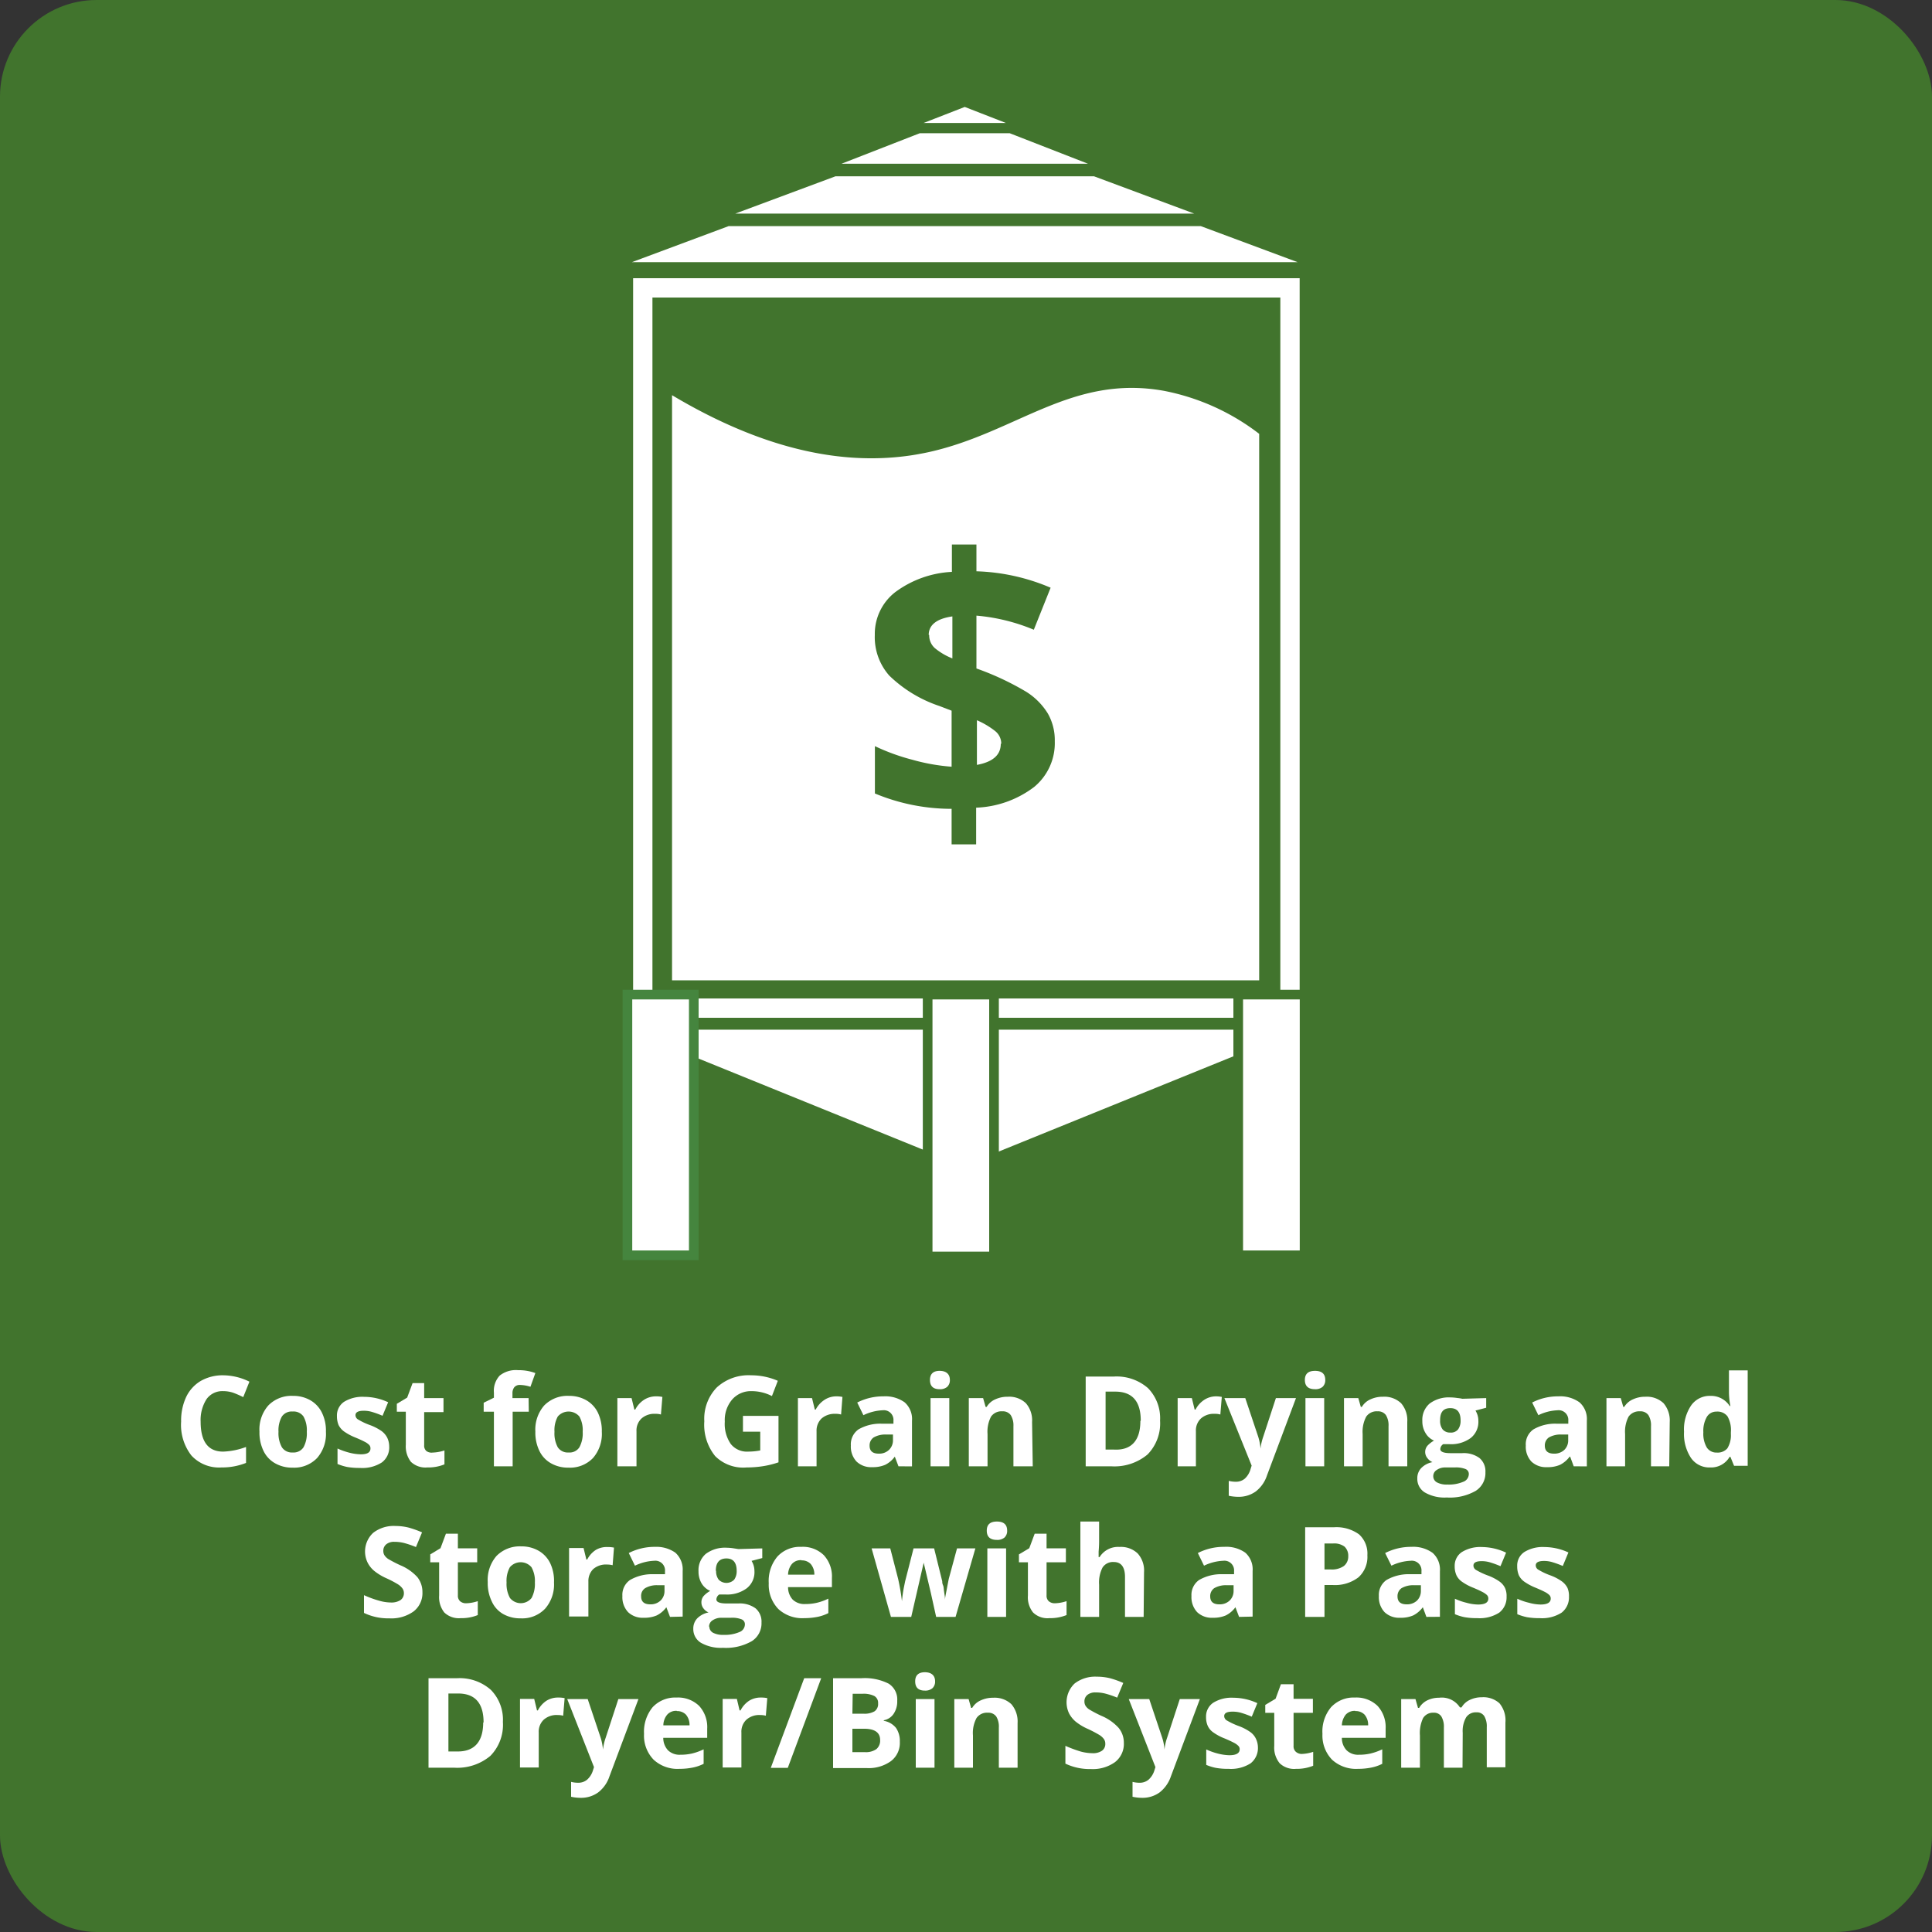 <svg id="Layer_1" data-name="Layer 1" xmlns="http://www.w3.org/2000/svg" viewBox="0 0 200 200"><rect x="0" y="0" width="200" height="200" fill="#333333" stroke="none"/><defs><style>.cls-1{fill:#41742d;}.cls-2,.cls-4,.cls-5{fill:#fff;}.cls-3{fill:none;stroke:#fff;stroke-width:2px;}.cls-3,.cls-4,.cls-5{stroke-miterlimit:10;}.cls-4{stroke:#45853e;}.cls-5{stroke:#41742d;}</style></defs><rect class="cls-1" width="200" height="200" rx="10"/><path class="cls-2" d="M30.19,165.28a2,2,0,0,0-1.72.83,4,4,0,0,0-.61,2.33c0,2.07.78,3.1,2.33,3.1a7.52,7.52,0,0,0,2.37-.48v1.65a6.7,6.7,0,0,1-2.55.47,3.89,3.89,0,0,1-3.1-1.23,5.15,5.15,0,0,1-1.07-3.52,5.79,5.79,0,0,1,.52-2.54,3.85,3.85,0,0,1,1.52-1.67,4.55,4.55,0,0,1,2.31-.58,6.22,6.22,0,0,1,2.72.66l-.64,1.6a10.44,10.44,0,0,0-1-.44A3.25,3.25,0,0,0,30.19,165.28Z" transform="translate(-7.09 -21.27)"/><path class="cls-2" d="M40.83,169.49a3.8,3.8,0,0,1-.91,2.71,3.29,3.29,0,0,1-2.55,1,3.54,3.54,0,0,1-1.8-.45,2.92,2.92,0,0,1-1.2-1.28,4.32,4.32,0,0,1-.42-2,3.76,3.76,0,0,1,.91-2.7,3.33,3.33,0,0,1,2.55-1,3.54,3.54,0,0,1,1.8.45,3,3,0,0,1,1.2,1.28A4.23,4.23,0,0,1,40.83,169.49Zm-4.91,0a3,3,0,0,0,.35,1.6,1.24,1.24,0,0,0,1.13.54,1.22,1.22,0,0,0,1.11-.54,3,3,0,0,0,.34-1.6,2.92,2.92,0,0,0-.34-1.58,1.25,1.25,0,0,0-1.13-.52,1.22,1.22,0,0,0-1.11.52A2.91,2.91,0,0,0,35.92,169.49Z" transform="translate(-7.09 -21.27)"/><path class="cls-2" d="M47.38,171a1.93,1.93,0,0,1-.76,1.66,3.74,3.74,0,0,1-2.27.57,7.24,7.24,0,0,1-1.32-.1,5.5,5.5,0,0,1-1-.31v-1.6a7.24,7.24,0,0,0,1.22.43,5.08,5.08,0,0,0,1.19.17c.7,0,1-.21,1-.61a.5.5,0,0,0-.14-.37,1.76,1.76,0,0,0-.48-.33c-.23-.12-.53-.26-.92-.42a5.75,5.75,0,0,1-1.2-.64,1.83,1.83,0,0,1-.56-.66,2.38,2.38,0,0,1-.17-.93,1.7,1.7,0,0,1,.73-1.47,3.61,3.61,0,0,1,2.08-.52,5.91,5.91,0,0,1,2.49.56l-.58,1.4a9.72,9.72,0,0,0-1-.37,3,3,0,0,0-.94-.15c-.57,0-.86.15-.86.46a.52.52,0,0,0,.28.45,6.71,6.71,0,0,0,1.21.57,5.36,5.36,0,0,1,1.22.63,2,2,0,0,1,.57.67A2.11,2.11,0,0,1,47.38,171Z" transform="translate(-7.09 -21.27)"/><path class="cls-2" d="M51.88,171.64a4.45,4.45,0,0,0,1.22-.22v1.44a4.43,4.43,0,0,1-1.78.32,2.18,2.18,0,0,1-1.69-.58,2.6,2.6,0,0,1-.53-1.77v-3.42h-.93v-.82l1.07-.64.56-1.5H51V166h2v1.45H51v3.42a.73.73,0,0,0,.23.61A.91.91,0,0,0,51.88,171.64Z" transform="translate(-7.09 -21.27)"/><path class="cls-2" d="M61.83,167.41H60.16v5.65H58.22v-5.65H57.16v-.93l1.06-.52v-.52a2.31,2.31,0,0,1,.6-1.77,2.69,2.69,0,0,1,1.91-.56,4.92,4.92,0,0,1,1.78.3L62,164.83a3.73,3.73,0,0,0-1.08-.19.72.72,0,0,0-.6.25,1,1,0,0,0-.18.62V166h1.67Z" transform="translate(-7.09 -21.27)"/><path class="cls-2" d="M69.39,169.49a3.8,3.8,0,0,1-.91,2.71,3.29,3.29,0,0,1-2.54,1,3.55,3.55,0,0,1-1.81-.45,2.92,2.92,0,0,1-1.2-1.28,4.32,4.32,0,0,1-.42-2,3.8,3.8,0,0,1,.91-2.7,3.36,3.36,0,0,1,2.55-1,3.57,3.57,0,0,1,1.81.45,3,3,0,0,1,1.2,1.28A4.37,4.37,0,0,1,69.39,169.49Zm-4.9,0a3,3,0,0,0,.34,1.6,1.24,1.24,0,0,0,1.13.54,1.2,1.2,0,0,0,1.11-.54,3,3,0,0,0,.34-1.6,2.92,2.92,0,0,0-.34-1.58,1.47,1.47,0,0,0-2.24,0A2.92,2.92,0,0,0,64.49,169.49Z" transform="translate(-7.09 -21.27)"/><path class="cls-2" d="M75,165.82a3,3,0,0,1,.66.06l-.15,1.82a1.85,1.85,0,0,0-.57-.07,2,2,0,0,0-1.44.48,1.7,1.7,0,0,0-.52,1.33v3.62H71V166h1.47l.29,1.19h.09a2.65,2.65,0,0,1,.89-1A2.26,2.26,0,0,1,75,165.82Z" transform="translate(-7.09 -21.27)"/><path class="cls-2" d="M84,167.84h3.68v4.81a9.29,9.29,0,0,1-1.68.41,10.84,10.84,0,0,1-1.62.12A4.1,4.1,0,0,1,81.12,172,5.15,5.15,0,0,1,80,168.4a4.66,4.66,0,0,1,1.29-3.5,4.87,4.87,0,0,1,3.56-1.26,6.93,6.93,0,0,1,2.76.57L87,165.79a4.62,4.62,0,0,0-2.11-.51,2.57,2.57,0,0,0-2,.86,3.28,3.28,0,0,0-.77,2.3,3.65,3.65,0,0,0,.62,2.31,2.13,2.13,0,0,0,1.8.79,6.78,6.78,0,0,0,1.25-.12v-1.94H84Z" transform="translate(-7.09 -21.27)"/><path class="cls-2" d="M93.65,165.82a2.93,2.93,0,0,1,.65.06l-.14,1.82a1.93,1.93,0,0,0-.57-.07,2.06,2.06,0,0,0-1.45.48,1.74,1.74,0,0,0-.52,1.33v3.62H89.69V166h1.46l.29,1.19h.09a2.68,2.68,0,0,1,.9-1A2.21,2.21,0,0,1,93.65,165.82Z" transform="translate(-7.09 -21.27)"/><path class="cls-2" d="M100.1,173.06l-.38-1h0a2.74,2.74,0,0,1-1,.85,3.26,3.26,0,0,1-1.35.24,2.18,2.18,0,0,1-1.61-.58,2.26,2.26,0,0,1-.59-1.66,1.89,1.89,0,0,1,.79-1.67,4.5,4.5,0,0,1,2.39-.59l1.23,0v-.31a1,1,0,0,0-1.11-1.08,5.11,5.11,0,0,0-2,.51l-.64-1.31a5.86,5.86,0,0,1,2.72-.64,3.42,3.42,0,0,1,2.19.62,2.31,2.31,0,0,1,.76,1.9v4.73Zm-.57-3.29-.75,0a2.39,2.39,0,0,0-1.26.31,1,1,0,0,0-.41.85c0,.54.31.82.94.82a1.45,1.45,0,0,0,1.07-.39,1.36,1.36,0,0,0,.41-1Z" transform="translate(-7.09 -21.27)"/><path class="cls-2" d="M103.36,164.12c0-.63.35-.94,1-.94s1.06.31,1.06.94a.93.93,0,0,1-.27.71,1.12,1.12,0,0,1-.79.25Q103.36,165.08,103.36,164.12Zm2,8.94h-1.94V166h1.94Z" transform="translate(-7.09 -21.27)"/><path class="cls-2" d="M114,173.06H112v-4.15a2,2,0,0,0-.28-1.15,1,1,0,0,0-.87-.39,1.31,1.31,0,0,0-1.17.55,3.37,3.37,0,0,0-.36,1.8v3.34h-1.94V166h1.48l.26.91h.11a1.93,1.93,0,0,1,.89-.78,3,3,0,0,1,1.29-.27,2.51,2.51,0,0,1,1.88.67,2.7,2.7,0,0,1,.64,1.94Z" transform="translate(-7.09 -21.27)"/><path class="cls-2" d="M127.18,168.33a4.59,4.59,0,0,1-1.3,3.51,5.34,5.34,0,0,1-3.77,1.22h-2.63v-9.29h2.92a4.92,4.92,0,0,1,3.53,1.2A4.45,4.45,0,0,1,127.18,168.33Zm-2,0c0-2-.88-3-2.64-3h-1v6h.85C124.19,171.43,125.14,170.41,125.14,168.38Z" transform="translate(-7.09 -21.27)"/><path class="cls-2" d="M132.91,165.82a3,3,0,0,1,.66.06l-.15,1.82a1.85,1.85,0,0,0-.57-.07,2,2,0,0,0-1.44.48,1.7,1.7,0,0,0-.52,1.33v3.62H129V166h1.47l.29,1.19h.09a2.65,2.65,0,0,1,.89-1A2.24,2.24,0,0,1,132.91,165.82Z" transform="translate(-7.09 -21.27)"/><path class="cls-2" d="M133.84,166H136l1.34,4a5.7,5.7,0,0,1,.24,1.23h0a5.51,5.51,0,0,1,.28-1.23l1.31-4h2.08l-3,8a3.45,3.45,0,0,1-1.17,1.67,3,3,0,0,1-1.79.55,4.6,4.6,0,0,1-1-.11v-1.54a3,3,0,0,0,.76.09,1.4,1.4,0,0,0,.9-.32,2.11,2.11,0,0,0,.6-1l.11-.35Z" transform="translate(-7.09 -21.27)"/><path class="cls-2" d="M142.17,164.12c0-.63.35-.94,1.05-.94s1.06.31,1.06.94a.93.93,0,0,1-.27.71,1.13,1.13,0,0,1-.79.25Q142.17,165.08,142.17,164.12Zm2,8.94h-1.94V166h1.94Z" transform="translate(-7.09 -21.27)"/><path class="cls-2" d="M152.77,173.06h-1.94v-4.15a2,2,0,0,0-.27-1.15,1,1,0,0,0-.87-.39,1.31,1.31,0,0,0-1.17.55,3.36,3.36,0,0,0-.37,1.8v3.34h-1.93V166h1.48l.26.91h.11a1.93,1.93,0,0,1,.89-.78,3,3,0,0,1,1.29-.27,2.52,2.52,0,0,1,1.88.67,2.7,2.7,0,0,1,.64,1.94Z" transform="translate(-7.09 -21.27)"/><path class="cls-2" d="M160.94,166v1l-1.11.29a2,2,0,0,1,.3,1.06,2.13,2.13,0,0,1-.79,1.78,3.43,3.43,0,0,1-2.22.64l-.34,0-.29,0a.64.64,0,0,0-.3.51c0,.28.36.42,1.07.42h1.2a2.76,2.76,0,0,1,1.78.5,1.79,1.79,0,0,1,.62,1.47,2.18,2.18,0,0,1-1,1.93,5.38,5.38,0,0,1-3,.69,4.08,4.08,0,0,1-2.27-.52,1.64,1.64,0,0,1-.78-1.45,1.5,1.5,0,0,1,.4-1.07,2.19,2.19,0,0,1,1.17-.62,1.27,1.27,0,0,1-.52-.41,1,1,0,0,1,0-1.29,2.82,2.82,0,0,1,.68-.53,1.85,1.85,0,0,1-.88-.78,2.31,2.31,0,0,1-.33-1.25,2.22,2.22,0,0,1,.75-1.8,3.31,3.31,0,0,1,2.16-.64,5,5,0,0,1,.71.06,4.14,4.14,0,0,1,.52.08Zm-5.48,8.1a.72.72,0,0,0,.39.63,2.11,2.11,0,0,0,1.07.22,3.79,3.79,0,0,0,1.63-.28.86.86,0,0,0,.59-.78.54.54,0,0,0-.35-.55,2.66,2.66,0,0,0-1.08-.16h-1a1.51,1.51,0,0,0-.89.26A.75.75,0,0,0,155.46,174.06Zm.71-5.78a1.44,1.44,0,0,0,.26.92,1,1,0,0,0,.8.33.94.94,0,0,0,.8-.33,1.5,1.5,0,0,0,.26-.92c0-.85-.35-1.28-1.06-1.28S156.17,167.43,156.17,168.28Z" transform="translate(-7.09 -21.27)"/><path class="cls-2" d="M170,173.06l-.37-1h-.05a2.84,2.84,0,0,1-1,.85,3.2,3.2,0,0,1-1.35.24,2.18,2.18,0,0,1-1.61-.58,2.25,2.25,0,0,1-.58-1.66,1.87,1.87,0,0,1,.79-1.67,4.46,4.46,0,0,1,2.38-.59l1.23,0v-.31a1,1,0,0,0-1.1-1.08,5,5,0,0,0-2,.51l-.64-1.31a5.82,5.82,0,0,1,2.71-.64,3.42,3.42,0,0,1,2.19.62,2.31,2.31,0,0,1,.76,1.9v4.73Zm-.57-3.29-.75,0a2.42,2.42,0,0,0-1.26.31,1,1,0,0,0-.41.85c0,.54.32.82.94.82a1.49,1.49,0,0,0,1.08-.39,1.36,1.36,0,0,0,.4-1Z" transform="translate(-7.09 -21.27)"/><path class="cls-2" d="M179.89,173.06H178v-4.15a2,2,0,0,0-.27-1.15,1,1,0,0,0-.87-.39,1.34,1.34,0,0,0-1.18.55,3.37,3.37,0,0,0-.36,1.8v3.34h-1.93V166h1.48l.26.91h.1a2,2,0,0,1,.9-.78,3,3,0,0,1,1.29-.27,2.52,2.52,0,0,1,1.88.67,2.75,2.75,0,0,1,.64,1.94Z" transform="translate(-7.09 -21.27)"/><path class="cls-2" d="M184.13,173.18a2.3,2.3,0,0,1-2-1,4.5,4.5,0,0,1-.71-2.69,4.44,4.44,0,0,1,.73-2.72,2.35,2.35,0,0,1,2-1,2.31,2.31,0,0,1,2,1.05h.07a7.81,7.81,0,0,1-.15-1.42v-2.27h1.94v9.88H186.6l-.38-.93h-.08A2.21,2.21,0,0,1,184.13,173.18Zm.68-1.54a1.33,1.33,0,0,0,1.09-.43,2.53,2.53,0,0,0,.37-1.47v-.21a2.87,2.87,0,0,0-.35-1.64,1.3,1.3,0,0,0-1.14-.49,1.13,1.13,0,0,0-1,.55,2.9,2.9,0,0,0-.36,1.59,2.82,2.82,0,0,0,.36,1.58A1.18,1.18,0,0,0,184.81,171.64Z" transform="translate(-7.09 -21.27)"/><path class="cls-2" d="M50.82,186.08a2.4,2.4,0,0,1-.91,2,3.94,3.94,0,0,1-2.52.72,5.77,5.77,0,0,1-2.62-.56V186.4a10.68,10.68,0,0,0,1.59.58,4.47,4.47,0,0,0,1.19.18,1.72,1.72,0,0,0,1-.25.86.86,0,0,0,.35-.74.81.81,0,0,0-.16-.48,1.66,1.66,0,0,0-.45-.41,10.74,10.74,0,0,0-1.2-.63,5.67,5.67,0,0,1-1.27-.77,2.7,2.7,0,0,1-.68-.86,2.63,2.63,0,0,1,.58-3.07,3.45,3.45,0,0,1,2.31-.71,5.67,5.67,0,0,1,1.38.17,10.39,10.39,0,0,1,1.37.49l-.63,1.52a10,10,0,0,0-1.23-.42,4,4,0,0,0-1-.12,1.25,1.25,0,0,0-.85.26.85.85,0,0,0-.3.68.84.84,0,0,0,.12.45,1.37,1.37,0,0,0,.38.38,13.9,13.9,0,0,0,1.25.65,4.93,4.93,0,0,1,1.78,1.24A2.47,2.47,0,0,1,50.82,186.08Z" transform="translate(-7.09 -21.27)"/><path class="cls-2" d="M55.33,187.24a4.1,4.1,0,0,0,1.22-.22v1.44a4.41,4.41,0,0,1-1.77.32,2.17,2.17,0,0,1-1.7-.59,2.55,2.55,0,0,1-.53-1.76V183h-.92v-.82l1.06-.64.56-1.5h1.24v1.51h2V183h-2v3.42a.76.76,0,0,0,.23.61A.93.93,0,0,0,55.33,187.24Z" transform="translate(-7.09 -21.27)"/><path class="cls-2" d="M64.44,185.09a3.8,3.8,0,0,1-.92,2.71,3.27,3.27,0,0,1-2.54,1,3.57,3.57,0,0,1-1.81-.45A2.84,2.84,0,0,1,58,187.05a4.32,4.32,0,0,1-.42-2,3.8,3.8,0,0,1,.9-2.7,3.37,3.37,0,0,1,2.56-1,3.54,3.54,0,0,1,1.8.45,3,3,0,0,1,1.2,1.28A4.23,4.23,0,0,1,64.44,185.09Zm-4.91,0a3,3,0,0,0,.35,1.6,1.43,1.43,0,0,0,2.24,0,3.1,3.1,0,0,0,.34-1.6,2.91,2.91,0,0,0-.35-1.58,1.47,1.47,0,0,0-2.24,0A2.92,2.92,0,0,0,59.53,185.09Z" transform="translate(-7.09 -21.27)"/><path class="cls-2" d="M70,181.42a2.93,2.93,0,0,1,.65.06l-.14,1.82a2.36,2.36,0,0,0-.58-.07,2,2,0,0,0-1.44.48A1.74,1.74,0,0,0,68,185v3.61H66v-7.09H67.5l.29,1.19h.09a2.59,2.59,0,0,1,.9-1A2.21,2.21,0,0,1,70,181.42Z" transform="translate(-7.09 -21.27)"/><path class="cls-2" d="M76.45,188.65l-.38-1h0a2.74,2.74,0,0,1-1,.85,3.26,3.26,0,0,1-1.35.24,2.18,2.18,0,0,1-1.61-.58,2.27,2.27,0,0,1-.59-1.67,1.86,1.86,0,0,1,.79-1.66,4.57,4.57,0,0,1,2.38-.6l1.24,0v-.31a1,1,0,0,0-1.11-1.08,5.07,5.07,0,0,0-2,.51l-.64-1.31a5.86,5.86,0,0,1,2.72-.64A3.42,3.42,0,0,1,77,182a2.34,2.34,0,0,1,.76,1.9v4.72Zm-.57-3.28-.75,0a2.37,2.37,0,0,0-1.26.31.94.94,0,0,0-.41.85c0,.54.31.82.94.82a1.47,1.47,0,0,0,1.07-.39,1.36,1.36,0,0,0,.41-1Z" transform="translate(-7.09 -21.27)"/><path class="cls-2" d="M86,181.56v1l-1.11.29a2,2,0,0,1,.3,1.06,2.11,2.11,0,0,1-.8,1.78,3.4,3.4,0,0,1-2.21.64l-.35,0-.28,0a.64.64,0,0,0-.3.51c0,.28.36.42,1.07.42h1.2a2.78,2.78,0,0,1,1.78.5,1.79,1.79,0,0,1,.62,1.47,2.18,2.18,0,0,1-1,1.93,5.38,5.38,0,0,1-3,.69,4.16,4.16,0,0,1-2.27-.52,1.65,1.65,0,0,1-.79-1.45,1.52,1.52,0,0,1,.4-1.07,2.26,2.26,0,0,1,1.18-.62,1.27,1.27,0,0,1-.52-.41,1,1,0,0,1-.22-.62,1,1,0,0,1,.23-.67,2.63,2.63,0,0,1,.68-.53,1.92,1.92,0,0,1-.89-.78,2.39,2.39,0,0,1-.32-1.25,2.22,2.22,0,0,1,.75-1.8,3.31,3.31,0,0,1,2.16-.64,5,5,0,0,1,.71.06l.52.08Zm-5.48,8.1a.73.73,0,0,0,.38.63,2.17,2.17,0,0,0,1.08.22,3.82,3.82,0,0,0,1.63-.28.86.86,0,0,0,.59-.78.54.54,0,0,0-.35-.55,2.66,2.66,0,0,0-1.08-.16h-1a1.58,1.58,0,0,0-.89.25A.78.78,0,0,0,80.49,189.66Zm.7-5.78a1.44,1.44,0,0,0,.27.92,1.13,1.13,0,0,0,1.6,0,1.5,1.5,0,0,0,.26-.92c0-.85-.36-1.28-1.06-1.28S81.19,183,81.19,183.88Z" transform="translate(-7.09 -21.27)"/><path class="cls-2" d="M90.35,188.78a3.66,3.66,0,0,1-2.68-.94,3.61,3.61,0,0,1-1-2.68,3.92,3.92,0,0,1,.9-2.76,3.16,3.16,0,0,1,2.46-1,3.1,3.1,0,0,1,2.34.86,3.24,3.24,0,0,1,.84,2.37v.94H88.67a1.88,1.88,0,0,0,.48,1.29,1.74,1.74,0,0,0,1.29.46,5.28,5.28,0,0,0,1.21-.13,5.73,5.73,0,0,0,1.19-.43v1.5a4.47,4.47,0,0,1-1.08.38A7.13,7.13,0,0,1,90.35,188.78Zm-.28-6a1.21,1.21,0,0,0-1,.39,1.8,1.8,0,0,0-.4,1.11h2.72a1.63,1.63,0,0,0-.38-1.11A1.26,1.26,0,0,0,90.07,182.8Z" transform="translate(-7.09 -21.27)"/><path class="cls-2" d="M104,188.65l-.55-2.48-.74-3.13h0l-1.29,5.61H99.32l-2-7.09h1.93l.81,3.14a22.16,22.16,0,0,1,.4,2.33h0a14,14,0,0,1,.22-1.53l.11-.54.87-3.4h2.13l.84,3.4c0,.09,0,.23.08.41s.07.38.1.58l.09.61a3.28,3.28,0,0,1,0,.47h0c0-.3.1-.72.2-1.25s.17-.89.21-1.08l.85-3.14h1.9l-2.05,7.09Z" transform="translate(-7.09 -21.27)"/><path class="cls-2" d="M109.24,179.72c0-.63.35-.94,1.05-.94s1.06.31,1.06.94a.93.93,0,0,1-.27.71,1.13,1.13,0,0,1-.79.25Q109.24,180.68,109.24,179.72Zm2,8.93h-1.94v-7.09h1.94Z" transform="translate(-7.09 -21.27)"/><path class="cls-2" d="M116.28,187.24a4.15,4.15,0,0,0,1.22-.22v1.44a4.5,4.5,0,0,1-1.78.32,2.13,2.13,0,0,1-1.69-.59,2.5,2.5,0,0,1-.53-1.76V183h-.93v-.82l1.07-.64.56-1.5h1.23v1.51h2V183h-2v3.42a.76.76,0,0,0,.23.61A.94.94,0,0,0,116.28,187.24Z" transform="translate(-7.09 -21.27)"/><path class="cls-2" d="M125.48,188.65h-1.93v-4.14c0-1-.39-1.54-1.15-1.54a1.29,1.29,0,0,0-1.17.56,3.36,3.36,0,0,0-.36,1.79v3.33h-1.94v-9.87h1.94v2c0,.16,0,.52-.05,1.11l0,.57h.1a2.24,2.24,0,0,1,2.06-1.05,2.5,2.5,0,0,1,1.89.68,2.64,2.64,0,0,1,.65,1.93Z" transform="translate(-7.09 -21.27)"/><path class="cls-2" d="M135.36,188.65l-.38-1h0a2.74,2.74,0,0,1-1,.85,3.26,3.26,0,0,1-1.35.24,2.18,2.18,0,0,1-1.61-.58,2.27,2.27,0,0,1-.59-1.67,1.88,1.88,0,0,1,.79-1.66,4.58,4.58,0,0,1,2.39-.6l1.23,0v-.31a1,1,0,0,0-1.11-1.08,5.07,5.07,0,0,0-2,.51l-.64-1.31a5.86,5.86,0,0,1,2.72-.64A3.42,3.42,0,0,1,136,182a2.31,2.31,0,0,1,.76,1.9v4.72Zm-.57-3.28-.75,0a2.42,2.42,0,0,0-1.26.31,1,1,0,0,0-.41.85c0,.54.31.82.94.82a1.47,1.47,0,0,0,1.07-.39,1.36,1.36,0,0,0,.41-1Z" transform="translate(-7.09 -21.27)"/><path class="cls-2" d="M148.64,182.27a2.84,2.84,0,0,1-.93,2.29,4,4,0,0,1-2.66.79h-.85v3.3h-2v-9.28h3a4,4,0,0,1,2.57.73A2.68,2.68,0,0,1,148.64,182.27Zm-4.44,1.47h.65a2.16,2.16,0,0,0,1.36-.36,1.24,1.24,0,0,0,.45-1,1.29,1.29,0,0,0-.38-1,1.77,1.77,0,0,0-1.18-.33h-.9Z" transform="translate(-7.09 -21.27)"/><path class="cls-2" d="M154.75,188.65l-.37-1h0a2.84,2.84,0,0,1-1,.85,3.23,3.23,0,0,1-1.35.24,2.18,2.18,0,0,1-1.61-.58,2.27,2.27,0,0,1-.59-1.67,1.88,1.88,0,0,1,.79-1.66,4.61,4.61,0,0,1,2.39-.6l1.23,0v-.31a1,1,0,0,0-1.11-1.08,5,5,0,0,0-2,.51l-.65-1.31a5.89,5.89,0,0,1,2.72-.64,3.42,3.42,0,0,1,2.19.62,2.31,2.31,0,0,1,.76,1.9v4.72Zm-.57-3.28-.75,0a2.42,2.42,0,0,0-1.26.31,1,1,0,0,0-.41.85c0,.54.31.82.94.82a1.49,1.49,0,0,0,1.08-.39,1.39,1.39,0,0,0,.4-1Z" transform="translate(-7.09 -21.27)"/><path class="cls-2" d="M163.05,186.55a2,2,0,0,1-.76,1.66,3.76,3.76,0,0,1-2.27.57,7.09,7.09,0,0,1-1.32-.1,5.28,5.28,0,0,1-1-.31v-1.6a6.35,6.35,0,0,0,1.21.42,4.71,4.71,0,0,0,1.19.18c.71,0,1.06-.21,1.06-.61a.5.5,0,0,0-.14-.37,2,2,0,0,0-.49-.33c-.22-.12-.53-.26-.91-.42a5.5,5.5,0,0,1-1.2-.64,1.74,1.74,0,0,1-.56-.66,2.22,2.22,0,0,1-.18-.94,1.69,1.69,0,0,1,.74-1.46,3.61,3.61,0,0,1,2.08-.52A5.94,5.94,0,0,1,163,182l-.58,1.4a9.72,9.72,0,0,0-1-.37,3,3,0,0,0-.95-.15c-.57,0-.85.15-.85.46a.53.53,0,0,0,.27.45,7.51,7.51,0,0,0,1.21.57,5.15,5.15,0,0,1,1.22.63,1.8,1.8,0,0,1,.57.67A2,2,0,0,1,163.05,186.55Z" transform="translate(-7.09 -21.27)"/><path class="cls-2" d="M169.51,186.55a2,2,0,0,1-.76,1.66,3.76,3.76,0,0,1-2.27.57,7.24,7.24,0,0,1-1.32-.1,5.5,5.5,0,0,1-1-.31v-1.6a6.22,6.22,0,0,0,1.22.42,4.64,4.64,0,0,0,1.18.18c.71,0,1.06-.21,1.06-.61a.5.5,0,0,0-.14-.37,1.94,1.94,0,0,0-.48-.33c-.23-.12-.54-.26-.92-.42a5.75,5.75,0,0,1-1.2-.64,1.74,1.74,0,0,1-.56-.66,2.39,2.39,0,0,1-.17-.94,1.68,1.68,0,0,1,.73-1.46,3.61,3.61,0,0,1,2.08-.52,5.94,5.94,0,0,1,2.49.56l-.58,1.4a9.72,9.72,0,0,0-1-.37,3,3,0,0,0-.94-.15c-.57,0-.86.15-.86.46a.52.52,0,0,0,.28.45,6.87,6.87,0,0,0,1.2.57,5,5,0,0,1,1.22.63,1.93,1.93,0,0,1,.58.67A2.11,2.11,0,0,1,169.51,186.55Z" transform="translate(-7.09 -21.27)"/><path class="cls-2" d="M59.15,199.53a4.59,4.59,0,0,1-1.3,3.51,5.34,5.34,0,0,1-3.77,1.22H51.45V195h2.92a4.88,4.88,0,0,1,3.53,1.2A4.41,4.41,0,0,1,59.15,199.53Zm-2,.05c0-2-.88-3-2.64-3h-1v6h.85C56.16,202.63,57.11,201.61,57.11,199.58Z" transform="translate(-7.09 -21.27)"/><path class="cls-2" d="M64.88,197a3,3,0,0,1,.66.06l-.15,1.82a2.21,2.21,0,0,0-.57-.07,2,2,0,0,0-1.44.48,1.7,1.7,0,0,0-.52,1.33v3.62H60.92v-7.1h1.47l.29,1.19h.09a2.65,2.65,0,0,1,.89-1A2.24,2.24,0,0,1,64.88,197Z" transform="translate(-7.09 -21.27)"/><path class="cls-2" d="M65.81,197.16h2.12l1.34,4a5.7,5.7,0,0,1,.24,1.23h0a5.51,5.51,0,0,1,.28-1.23l1.31-4h2.08l-3,8A3.45,3.45,0,0,1,69,206.83a3,3,0,0,1-1.79.55,4.53,4.53,0,0,1-1-.11v-1.54a3,3,0,0,0,.76.09,1.4,1.4,0,0,0,.9-.32,2.11,2.11,0,0,0,.6-.95l.11-.35Z" transform="translate(-7.09 -21.27)"/><path class="cls-2" d="M77.43,204.38a3.64,3.64,0,0,1-2.67-.94,3.57,3.57,0,0,1-1-2.68,4,4,0,0,1,.89-2.76,3.19,3.19,0,0,1,2.47-1,3.13,3.13,0,0,1,2.34.86,3.24,3.24,0,0,1,.84,2.37v.94H75.75a1.89,1.89,0,0,0,.49,1.29,1.72,1.72,0,0,0,1.28.46,5.37,5.37,0,0,0,1.22-.13,5.94,5.94,0,0,0,1.19-.43v1.5a4.4,4.4,0,0,1-1.09.38A7,7,0,0,1,77.43,204.38Zm-.27-6a1.21,1.21,0,0,0-1,.39,1.74,1.74,0,0,0-.4,1.11h2.71a1.63,1.63,0,0,0-.37-1.11A1.27,1.27,0,0,0,77.16,198.4Z" transform="translate(-7.09 -21.27)"/><path class="cls-2" d="M85.86,197a3,3,0,0,1,.66.06l-.15,1.82a2.34,2.34,0,0,0-.57-.07,2,2,0,0,0-1.44.48,1.7,1.7,0,0,0-.52,1.33v3.62H81.9v-7.1h1.47l.28,1.19h.1a2.65,2.65,0,0,1,.89-1A2.24,2.24,0,0,1,85.86,197Z" transform="translate(-7.09 -21.27)"/><path class="cls-2" d="M92.1,195l-3.46,9.28H86.88L90.34,195Z" transform="translate(-7.09 -21.27)"/><path class="cls-2" d="M93.33,195h2.89a5.49,5.49,0,0,1,2.86.56,1.93,1.93,0,0,1,.89,1.78,2.27,2.27,0,0,1-.39,1.37,1.56,1.56,0,0,1-1,.64v.06a2.06,2.06,0,0,1,1.27.74,2.4,2.4,0,0,1,.39,1.43,2.36,2.36,0,0,1-.92,2,3.92,3.92,0,0,1-2.49.72H93.33Zm2,3.67h1.14a2.06,2.06,0,0,0,1.16-.25.92.92,0,0,0,.36-.82.81.81,0,0,0-.39-.76,2.48,2.48,0,0,0-1.24-.23h-1Zm0,1.56v2.42h1.28a1.89,1.89,0,0,0,1.2-.31,1.15,1.15,0,0,0,.39-.95c0-.77-.56-1.16-1.65-1.16Z" transform="translate(-7.09 -21.27)"/><path class="cls-2" d="M101.83,195.32c0-.63.35-.94,1-.94s1.06.31,1.06.94a.93.93,0,0,1-.27.71,1.13,1.13,0,0,1-.79.25Q101.83,196.28,101.83,195.32Zm2,8.94h-1.94v-7.1h1.94Z" transform="translate(-7.09 -21.27)"/><path class="cls-2" d="M112.43,204.26h-1.94v-4.15a2,2,0,0,0-.27-1.15,1,1,0,0,0-.87-.39,1.31,1.31,0,0,0-1.17.55,3.27,3.27,0,0,0-.37,1.8v3.34h-1.93v-7.1h1.48l.26.91h.11a1.93,1.93,0,0,1,.89-.78,3,3,0,0,1,1.29-.27,2.52,2.52,0,0,1,1.88.67,2.75,2.75,0,0,1,.64,1.94Z" transform="translate(-7.09 -21.27)"/><path class="cls-2" d="M123.43,201.68a2.38,2.38,0,0,1-.91,2,3.93,3.93,0,0,1-2.51.72,5.81,5.81,0,0,1-2.63-.56V202a13.36,13.36,0,0,0,1.59.59,4.87,4.87,0,0,0,1.19.17,1.65,1.65,0,0,0,1-.25.85.85,0,0,0,.35-.74.81.81,0,0,0-.15-.48,1.66,1.66,0,0,0-.45-.41,13.06,13.06,0,0,0-1.2-.63,5.55,5.55,0,0,1-1.28-.77,2.85,2.85,0,0,1-.68-.86,2.68,2.68,0,0,1,.58-3.07,3.49,3.49,0,0,1,2.31-.71A5.67,5.67,0,0,1,122,195a9.46,9.46,0,0,1,1.37.49l-.63,1.52a9.49,9.49,0,0,0-1.23-.42,3.93,3.93,0,0,0-1-.12,1.28,1.28,0,0,0-.86.26.85.85,0,0,0-.3.68.84.84,0,0,0,.12.45,1.29,1.29,0,0,0,.39.38,13.2,13.2,0,0,0,1.24.65,5,5,0,0,1,1.79,1.25A2.41,2.41,0,0,1,123.43,201.68Z" transform="translate(-7.09 -21.27)"/><path class="cls-2" d="M123.94,197.16h2.12l1.34,4a5.16,5.16,0,0,1,.24,1.23h0a5,5,0,0,1,.27-1.23l1.31-4h2.08l-3,8a3.54,3.54,0,0,1-1.18,1.67,3,3,0,0,1-1.79.55,4.6,4.6,0,0,1-1-.11v-1.54a3,3,0,0,0,.76.09,1.4,1.4,0,0,0,.9-.32,2.11,2.11,0,0,0,.6-.95l.11-.35Z" transform="translate(-7.09 -21.27)"/><path class="cls-2" d="M137.31,202.15a2,2,0,0,1-.76,1.66,3.78,3.78,0,0,1-2.27.57,7.09,7.09,0,0,1-1.32-.1,5.07,5.07,0,0,1-1-.31v-1.6a6.82,6.82,0,0,0,1.21.43,5.15,5.15,0,0,0,1.19.17c.7,0,1.06-.21,1.06-.61a.47.47,0,0,0-.15-.37,1.76,1.76,0,0,0-.48-.33c-.23-.12-.53-.26-.91-.42a5.27,5.27,0,0,1-1.2-.64,1.66,1.66,0,0,1-.56-.66,2.2,2.2,0,0,1-.18-.93,1.71,1.71,0,0,1,.74-1.47,3.59,3.59,0,0,1,2.08-.52,5.94,5.94,0,0,1,2.49.56l-.58,1.4a9.72,9.72,0,0,0-1-.37,3.09,3.09,0,0,0-1-.15c-.57,0-.85.15-.85.46a.53.53,0,0,0,.27.45,7.51,7.51,0,0,0,1.21.57,5.15,5.15,0,0,1,1.22.63,1.8,1.8,0,0,1,.57.67A2.11,2.11,0,0,1,137.31,202.15Z" transform="translate(-7.09 -21.27)"/><path class="cls-2" d="M141.81,202.84a4.21,4.21,0,0,0,1.22-.22v1.44a4.5,4.5,0,0,1-1.78.32,2.16,2.16,0,0,1-1.69-.58A2.55,2.55,0,0,1,139,202v-3.42h-.93v-.82l1.07-.64.55-1.5H141v1.51h2v1.45h-2V202a.76.76,0,0,0,.23.61A.94.94,0,0,0,141.81,202.84Z" transform="translate(-7.09 -21.27)"/><path class="cls-2" d="M147.67,204.38a3.68,3.68,0,0,1-2.68-.94,3.6,3.6,0,0,1-1-2.68,3.92,3.92,0,0,1,.89-2.76,3.18,3.18,0,0,1,2.47-1,3.13,3.13,0,0,1,2.34.86,3.24,3.24,0,0,1,.84,2.37v.94H146a1.84,1.84,0,0,0,.49,1.29,1.7,1.7,0,0,0,1.28.46,5.22,5.22,0,0,0,1.21-.13,6,6,0,0,0,1.2-.43v1.5a4.4,4.4,0,0,1-1.09.38A7,7,0,0,1,147.67,204.38Zm-.27-6a1.25,1.25,0,0,0-1,.39,1.86,1.86,0,0,0-.4,1.11h2.72a1.63,1.63,0,0,0-.37-1.11A1.27,1.27,0,0,0,147.4,198.4Z" transform="translate(-7.09 -21.27)"/><path class="cls-2" d="M158.49,204.26h-1.93v-4.15a2.08,2.08,0,0,0-.26-1.15.9.9,0,0,0-.81-.39,1.2,1.2,0,0,0-1.08.55,3.63,3.63,0,0,0-.33,1.8v3.34h-1.94v-7.1h1.48l.26.91H154a2,2,0,0,1,.82-.77,2.73,2.73,0,0,1,1.24-.28,2.23,2.23,0,0,1,2.16,1h.17a1.91,1.91,0,0,1,.84-.77,2.83,2.83,0,0,1,1.25-.28,2.48,2.48,0,0,1,1.83.62,2.76,2.76,0,0,1,.62,2v4.63H161v-4.15a2.08,2.08,0,0,0-.26-1.15.9.9,0,0,0-.81-.39,1.2,1.2,0,0,0-1.06.51,2.84,2.84,0,0,0-.36,1.61Z" transform="translate(-7.09 -21.27)"/><rect class="cls-3" x="66.54" y="29.8" width="67" height="74.56"/><polygon class="cls-2" points="134.33 27.14 124.31 23.41 75.42 23.41 65.41 27.14 134.33 27.14"/><polygon class="cls-2" points="113.25 18.25 86.49 18.25 76.12 22.11 123.62 22.11 113.25 18.25"/><polygon class="cls-2" points="99.87 11.07 95.61 12.73 104.13 12.73 99.87 11.07"/><polygon class="cls-2" points="112.63 16.95 104.52 13.79 95.22 13.79 87.11 16.95 112.63 16.95"/><polygon class="cls-2" points="99.71 120.7 64.94 106.59 134.48 106.59 99.71 120.7"/><rect class="cls-4" x="64.95" y="102.96" width="6.87" height="26.99"/><rect class="cls-5" x="96.03" y="102.96" width="6.87" height="27.11"/><rect class="cls-5" x="128.18" y="102.96" width="6.87" height="26.99"/><path class="cls-2" d="M127.59,61.73c-9.54-1.72-15.27,4.3-24.26,6.32-6.09,1.36-14.89,1.16-26.67-5.87v60.57h60.78V66.18A23.47,23.47,0,0,0,127.59,61.73Z" transform="translate(-7.09 -21.27)"/><path class="cls-1" d="M116.28,98a5.88,5.88,0,0,1-2.14,4.74,10.57,10.57,0,0,1-6,2.14v3.8h-2.54V105a20.6,20.6,0,0,1-7.94-1.59v-4.9a21.55,21.55,0,0,0,3.88,1.41,20.4,20.4,0,0,0,4.06.72V94.84l-1.25-.48a13.68,13.68,0,0,1-5.2-3.15A6,6,0,0,1,97.65,87a5.47,5.47,0,0,1,2.1-4.42,10.72,10.72,0,0,1,5.88-2.11V77.64h2.54v2.77a21.09,21.09,0,0,1,7.68,1.7l-1.74,4.35A19.72,19.72,0,0,0,108.17,85v5.47a28.82,28.82,0,0,1,5.15,2.41,6.94,6.94,0,0,1,2.24,2.25A5.55,5.55,0,0,1,116.28,98Zm-13-11a1.77,1.77,0,0,0,.57,1.35,6.69,6.69,0,0,0,1.83,1.08V85.08C104,85.32,103.23,86,103.23,87Zm7.46,11.26a1.67,1.67,0,0,0-.63-1.31,8.44,8.44,0,0,0-1.89-1.12v4.62Q110.69,100,110.69,98.27Z" transform="translate(-7.09 -21.27)"/></svg>
